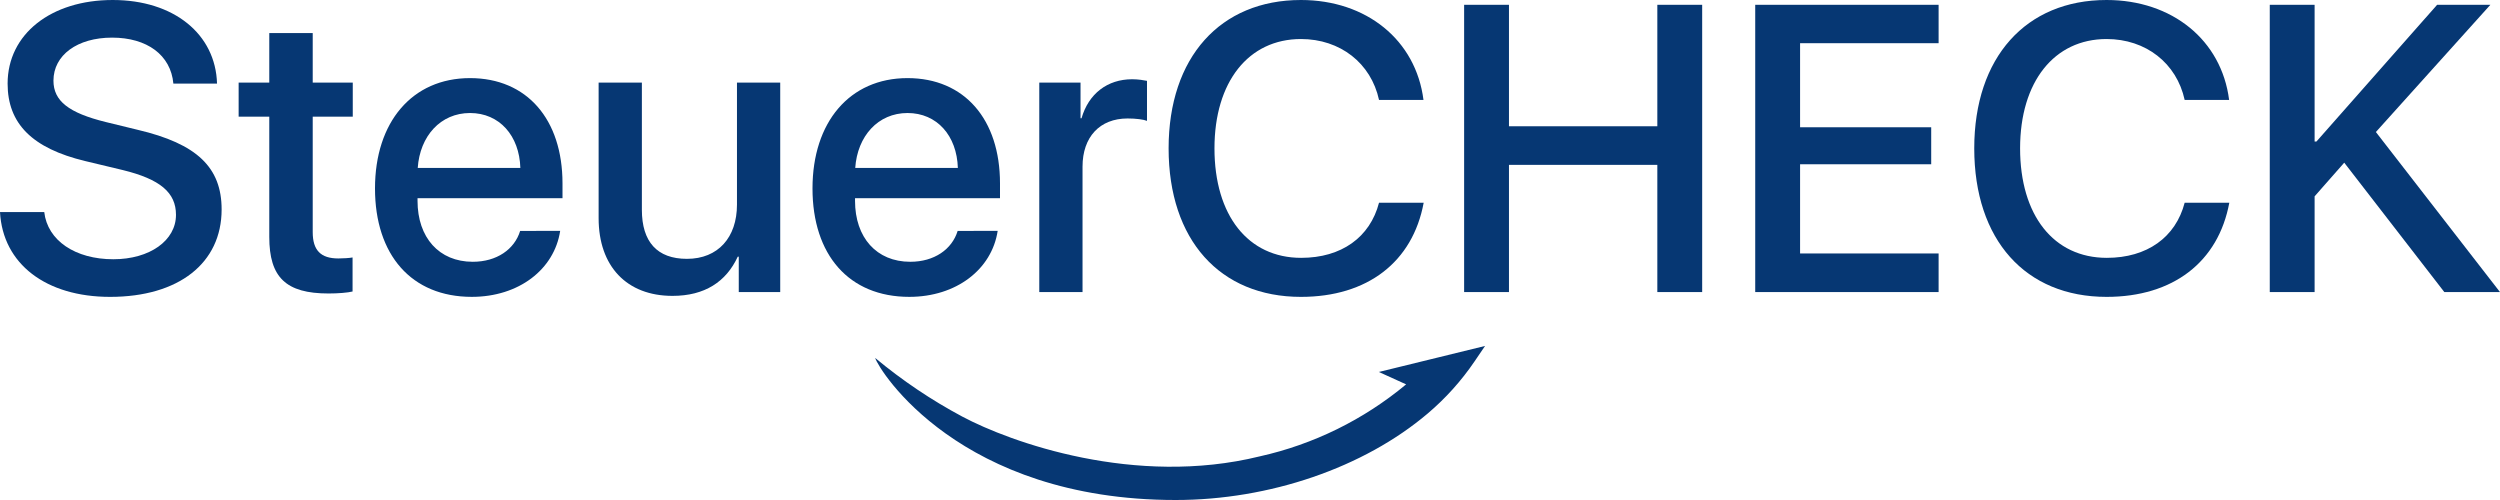 <svg height="32" overflow="visible" viewBox="0 0 160  32" width="160" xmlns="http://www.w3.org/2000/svg"><g><defs><path id="path-16768957659274858" d="M2.427 16.925 C2.606 20.251 5.374 22.354 9.474 22.354 C13.856 22.354 16.611 20.2 16.611 16.759 C16.611 14.071 15.035 12.554 11.242 11.662 C11.242 11.662 9.205 11.165 9.205 11.165 C6.822 10.579 5.848 9.814 5.848 8.515 C5.848 6.884 7.373 5.762 9.602 5.762 C11.832 5.762 13.356 6.871 13.523 8.706 C13.523 8.706 16.316 8.706 16.316 8.706 C16.227 5.533 13.549 3.354 9.641 3.354 C5.694 3.354 2.914 5.533 2.914 8.706 C2.914 11.267 4.49 12.847 7.885 13.663 C7.885 13.663 10.281 14.236 10.281 14.236 C12.677 14.822 13.69 15.676 13.69 17.104 C13.69 18.747 12.011 19.945 9.679 19.945 C7.244 19.945 5.463 18.747 5.258 16.925 C5.258 16.925 2.427 16.925 2.427 16.925 Z" vector-effect="non-scaling-stroke"/></defs> <path d="M0 13.571 C0.179 16.897 2.947 19 7.047 19 C11.429 19 14.184 16.846 14.184 13.406 C14.184 10.717 12.608 9.201 8.816 8.309 C8.816 8.309 6.778 7.812 6.778 7.812 C4.395 7.225 3.421 6.461 3.421 5.161 C3.421 3.53 4.946 2.408 7.175 2.408 C9.405 2.408 10.93 3.517 11.096 5.352 C11.096 5.352 13.89 5.352 13.89 5.352 C13.8 2.179 11.122 0 7.214 0 C3.267 0 0.487 2.179 0.487 5.352 C0.487 7.913 2.063 9.494 5.458 10.309 C5.458 10.309 7.855 10.883 7.855 10.883 C10.251 11.469 11.263 12.323 11.263 13.75 C11.263 15.394 9.584 16.592 7.252 16.592 C4.818 16.592 3.037 15.394 2.832 13.571 C2.832 13.571 0 13.571 0 13.571 Z" style="stroke-width: 0; stroke-linecap: butt; stroke-linejoin: miter; fill: rgb(6, 55, 115);" vector-effect="non-scaling-stroke"/></g><g><defs><path id="path-16768957659264856" d="M19.661 5.469 C19.661 5.469 19.661 8.642 19.661 8.642 C19.661 8.642 17.7 8.642 17.7 8.642 C17.7 8.642 17.7 10.821 17.7 10.821 C17.7 10.821 19.661 10.821 19.661 10.821 C19.661 10.821 19.661 18.518 19.661 18.518 C19.661 21.105 20.724 22.137 23.453 22.137 C24.068 22.137 24.683 22.086 24.991 22.01 C24.991 22.01 24.991 19.831 24.991 19.831 C24.811 19.869 24.363 19.894 24.081 19.894 C22.954 19.894 22.441 19.372 22.441 18.212 C22.441 18.212 22.441 10.821 22.441 10.821 C22.441 10.821 25.004 10.821 25.004 10.821 C25.004 10.821 25.004 8.642 25.004 8.642 C25.004 8.642 22.441 8.642 22.441 8.642 C22.441 8.642 22.441 5.469 22.441 5.469 C22.441 5.469 19.661 5.469 19.661 5.469 Z" vector-effect="non-scaling-stroke"/></defs> <path d="M17.234 2.115 C17.234 2.115 17.234 5.288 17.234 5.288 C17.234 5.288 15.273 5.288 15.273 5.288 C15.273 5.288 15.273 7.467 15.273 7.467 C15.273 7.467 17.234 7.467 17.234 7.467 C17.234 7.467 17.234 15.164 17.234 15.164 C17.234 17.751 18.297 18.783 21.027 18.783 C21.642 18.783 22.257 18.732 22.564 18.656 C22.564 18.656 22.564 16.477 22.564 16.477 C22.385 16.515 21.936 16.541 21.655 16.541 C20.527 16.541 20.014 16.018 20.014 14.858 C20.014 14.858 20.014 7.467 20.014 7.467 C20.014 7.467 22.577 7.467 22.577 7.467 C22.577 7.467 22.577 5.288 22.577 5.288 C22.577 5.288 20.014 5.288 20.014 5.288 C20.014 5.288 20.014 2.115 20.014 2.115 C20.014 2.115 17.234 2.115 17.234 2.115 Z" style="stroke-width: 0; stroke-linecap: butt; stroke-linejoin: miter; fill: rgb(6, 55, 115);" vector-effect="non-scaling-stroke"/></g><g><defs><path id="path-16768957659264854" d="M6.081,2.233c1.886,0 3.159,1.45 3.222,3.516h-6.568c0.137,-2.04 1.461,-3.516 3.347,-3.516zM9.29,9.778c-0.362,1.181 -1.498,1.976 -3.034,1.976c-2.16,0 -3.534,-1.553 -3.534,-3.901v-0.167h9.278v-0.95c0,-4.093 -2.273,-6.737 -5.919,-6.737c-3.709,0 -6.081,2.823 -6.081,7.058c0,4.26 2.335,6.942 6.194,6.942c3.009,0 5.282,-1.758 5.657,-4.222z" vector-effect="non-scaling-stroke"/></defs><path d="M6.081,2.233c1.886,0 3.159,1.45 3.222,3.516h-6.568c0.137,-2.04 1.461,-3.516 3.347,-3.516zM9.29,9.778c-0.362,1.181 -1.498,1.976 -3.034,1.976c-2.16,0 -3.534,-1.553 -3.534,-3.901v-0.167h9.278v-0.95c0,-4.093 -2.273,-6.737 -5.919,-6.737c-3.709,0 -6.081,2.823 -6.081,7.058c0,4.26 2.335,6.942 6.194,6.942c3.009,0 5.282,-1.758 5.657,-4.222z" style="stroke-width: 0; stroke-linecap: butt; stroke-linejoin: miter; fill: rgb(6, 55, 115);" transform="translate(24, 5) rotate(0)" vector-effect="non-scaling-stroke"/></g><g><defs><path id="path-16768957659254852" d="M52.36 8.642 C52.36 8.642 49.592 8.642 49.592 8.642 C49.592 8.642 49.592 16.454 49.592 16.454 C49.592 18.543 48.388 19.92 46.389 19.92 C44.48 19.92 43.506 18.824 43.506 16.785 C43.506 16.785 43.506 8.642 43.506 8.642 C43.506 8.642 40.738 8.642 40.738 8.642 C40.738 8.642 40.738 17.32 40.738 17.32 C40.738 20.391 42.532 22.29 45.467 22.29 C47.53 22.29 48.901 21.385 49.644 19.78 C49.644 19.78 49.708 19.78 49.708 19.78 C49.708 19.78 49.708 22.048 49.708 22.048 C49.708 22.048 52.36 22.048 52.36 22.048 C52.36 22.048 52.36 8.642 52.36 8.642 Z" vector-effect="non-scaling-stroke"/></defs> <path d="M49.934 5.288 C49.934 5.288 47.166 5.288 47.166 5.288 C47.166 5.288 47.166 13.1 47.166 13.1 C47.166 15.19 45.961 16.566 43.963 16.566 C42.053 16.566 41.08 15.47 41.08 13.431 C41.08 13.431 41.08 5.288 41.08 5.288 C41.08 5.288 38.312 5.288 38.312 5.288 C38.312 5.288 38.312 13.966 38.312 13.966 C38.312 17.038 40.106 18.936 43.04 18.936 C45.103 18.936 46.474 18.032 47.217 16.426 C47.217 16.426 47.281 16.426 47.281 16.426 C47.281 16.426 47.281 18.694 47.281 18.694 C47.281 18.694 49.934 18.694 49.934 18.694 C49.934 18.694 49.934 5.288 49.934 5.288 Z" style="stroke-width: 0; stroke-linecap: butt; stroke-linejoin: miter; fill: rgb(6, 55, 115);" vector-effect="non-scaling-stroke"/></g><g><defs><path id="path-16768957659254850" d="M6.081,2.233c1.886,0 3.159,1.45 3.222,3.516h-6.568c0.137,-2.04 1.461,-3.516 3.347,-3.516zM9.29,9.778c-0.362,1.181 -1.498,1.976 -3.034,1.976c-2.16,0 -3.534,-1.553 -3.534,-3.901v-0.167h9.278v-0.95c0,-4.093 -2.273,-6.737 -5.919,-6.737c-3.709,0 -6.081,2.823 -6.081,7.058c0,4.26 2.335,6.942 6.194,6.942c3.009,0 5.282,-1.758 5.657,-4.222z" vector-effect="non-scaling-stroke"/></defs><path d="M6.081,2.233c1.886,0 3.159,1.45 3.222,3.516h-6.568c0.137,-2.04 1.461,-3.516 3.347,-3.516zM9.29,9.778c-0.362,1.181 -1.498,1.976 -3.034,1.976c-2.16,0 -3.534,-1.553 -3.534,-3.901v-0.167h9.278v-0.95c0,-4.093 -2.273,-6.737 -5.919,-6.737c-3.709,0 -6.081,2.823 -6.081,7.058c0,4.26 2.335,6.942 6.194,6.942c3.009,0 5.282,-1.758 5.657,-4.222z" style="stroke-width: 0; stroke-linecap: butt; stroke-linejoin: miter; fill: rgb(6, 55, 115);" transform="translate(52, 5) rotate(0)" vector-effect="non-scaling-stroke"/></g><g><defs><path id="path-16768957659254848" d="M68.941 22.048 C68.941 22.048 71.708 22.048 71.708 22.048 C71.708 22.048 71.708 14.02 71.708 14.02 C71.708 12.121 72.81 10.936 74.591 10.936 C75.129 10.936 75.616 11 75.834 11.089 C75.834 11.089 75.834 8.527 75.834 8.527 C75.629 8.489 75.283 8.425 74.886 8.425 C73.297 8.425 72.093 9.356 71.644 10.923 C71.644 10.923 71.58 10.923 71.58 10.923 C71.58 10.923 71.58 8.642 71.58 8.642 C71.58 8.642 68.941 8.642 68.941 8.642 C68.941 8.642 68.941 22.048 68.941 22.048 Z" vector-effect="non-scaling-stroke"/></defs> <path d="M66.514 18.694 C66.514 18.694 69.282 18.694 69.282 18.694 C69.282 18.694 69.282 10.666 69.282 10.666 C69.282 8.767 70.384 7.582 72.165 7.582 C72.703 7.582 73.19 7.646 73.408 7.735 C73.408 7.735 73.408 5.174 73.408 5.174 C73.203 5.135 72.857 5.072 72.459 5.072 C70.871 5.072 69.666 6.002 69.218 7.569 C69.218 7.569 69.154 7.569 69.154 7.569 C69.154 7.569 69.154 5.288 69.154 5.288 C69.154 5.288 66.514 5.288 66.514 5.288 C66.514 5.288 66.514 18.694 66.514 18.694 Z" style="stroke-width: 0; stroke-linecap: butt; stroke-linejoin: miter; fill: rgb(6, 55, 115);" vector-effect="non-scaling-stroke"/></g><g><defs><path id="path-16768957659244846" d="M85.688 22.354 C89.942 22.354 92.837 20.124 93.542 16.326 C93.542 16.326 90.685 16.326 90.685 16.326 C90.108 18.543 88.276 19.856 85.7 19.856 C82.305 19.856 80.152 17.142 80.152 12.847 C80.152 8.591 82.331 5.851 85.688 5.851 C88.199 5.851 90.172 7.393 90.685 9.751 C90.685 9.751 93.529 9.751 93.529 9.751 C93.042 5.915 89.878 3.354 85.688 3.354 C80.524 3.354 77.218 7.024 77.218 12.847 C77.218 18.709 80.498 22.354 85.688 22.354 Z" vector-effect="non-scaling-stroke"/></defs> <path d="M83.261 19 C87.515 19 90.411 16.77 91.116 12.973 C91.116 12.973 88.258 12.973 88.258 12.973 C87.682 15.19 85.849 16.502 83.274 16.502 C79.878 16.502 77.726 13.788 77.726 9.494 C77.726 5.237 79.904 2.498 83.261 2.498 C85.772 2.498 87.746 4.04 88.258 6.397 C88.258 6.397 91.103 6.397 91.103 6.397 C90.616 2.561 87.451 0 83.261 0 C78.097 0 74.791 3.67 74.791 9.494 C74.791 15.355 78.072 19 83.261 19 Z" style="stroke-width: 0; stroke-linecap: butt; stroke-linejoin: miter; fill: rgb(6, 55, 115);" vector-effect="non-scaling-stroke"/></g><g><defs><path id="path-16768957659244844" d="M111.366 22.048 C111.366 22.048 111.366 3.66 111.366 3.66 C111.366 3.66 108.495 3.66 108.495 3.66 C108.495 3.66 108.495 11.433 108.495 11.433 C108.495 11.433 99.001 11.433 99.001 11.433 C99.001 11.433 99.001 3.66 99.001 3.66 C99.001 3.66 96.13 3.66 96.13 3.66 C96.13 3.66 96.13 22.048 96.13 22.048 C96.13 22.048 99.001 22.048 99.001 22.048 C99.001 22.048 99.001 13.905 99.001 13.905 C99.001 13.905 108.495 13.905 108.495 13.905 C108.495 13.905 108.495 22.048 108.495 22.048 C108.495 22.048 111.366 22.048 111.366 22.048 Z" vector-effect="non-scaling-stroke"/></defs> <path d="M108.939 18.694 C108.939 18.694 108.939 0.306 108.939 0.306 C108.939 0.306 106.069 0.306 106.069 0.306 C106.069 0.306 106.069 8.079 106.069 8.079 C106.069 8.079 96.574 8.079 96.574 8.079 C96.574 8.079 96.574 0.306 96.574 0.306 C96.574 0.306 93.704 0.306 93.704 0.306 C93.704 0.306 93.704 18.694 93.704 18.694 C93.704 18.694 96.574 18.694 96.574 18.694 C96.574 18.694 96.574 10.551 96.574 10.551 C96.574 10.551 106.069 10.551 106.069 10.551 C106.069 10.551 106.069 18.694 106.069 18.694 C106.069 18.694 108.939 18.694 108.939 18.694 Z" style="stroke-width: 0; stroke-linecap: butt; stroke-linejoin: miter; fill: rgb(6, 55, 115);" vector-effect="non-scaling-stroke"/></g><g><defs><path id="path-16768957659234842" d="M126.498 19.576 C126.498 19.576 117.631 19.576 117.631 19.576 C117.631 19.576 117.631 13.867 117.631 13.867 C117.631 13.867 126.024 13.867 126.024 13.867 C126.024 13.867 126.024 11.497 126.024 11.497 C126.024 11.497 117.631 11.497 117.631 11.497 C117.631 11.497 117.631 6.119 117.631 6.119 C117.631 6.119 126.498 6.119 126.498 6.119 C126.498 6.119 126.498 3.66 126.498 3.66 C126.498 3.66 114.761 3.66 114.761 3.66 C114.761 3.66 114.761 22.048 114.761 22.048 C114.761 22.048 126.498 22.048 126.498 22.048 C126.498 22.048 126.498 19.576 126.498 19.576 Z" vector-effect="non-scaling-stroke"/></defs> <path d="M124.071 16.222 C124.071 16.222 115.205 16.222 115.205 16.222 C115.205 16.222 115.205 10.513 115.205 10.513 C115.205 10.513 123.597 10.513 123.597 10.513 C123.597 10.513 123.597 8.143 123.597 8.143 C123.597 8.143 115.205 8.143 115.205 8.143 C115.205 8.143 115.205 2.765 115.205 2.765 C115.205 2.765 124.071 2.765 124.071 2.765 C124.071 2.765 124.071 0.306 124.071 0.306 C124.071 0.306 112.334 0.306 112.334 0.306 C112.334 0.306 112.334 18.694 112.334 18.694 C112.334 18.694 124.071 18.694 124.071 18.694 C124.071 18.694 124.071 16.222 124.071 16.222 Z" style="stroke-width: 0; stroke-linecap: butt; stroke-linejoin: miter; fill: rgb(6, 55, 115);" vector-effect="non-scaling-stroke"/></g><g><defs><path id="path-16768957659234840" d="M137.248 22.354 C141.502 22.354 144.398 20.124 145.103 16.326 C145.103 16.326 142.246 16.326 142.246 16.326 C141.669 18.543 139.837 19.856 137.261 19.856 C133.866 19.856 131.713 17.142 131.713 12.847 C131.713 8.591 133.891 5.851 137.248 5.851 C139.76 5.851 141.733 7.393 142.246 9.751 C142.246 9.751 145.09 9.751 145.09 9.751 C144.603 5.915 141.438 3.354 137.248 3.354 C132.085 3.354 128.779 7.024 128.779 12.847 C128.779 18.709 132.059 22.354 137.248 22.354 Z" vector-effect="non-scaling-stroke"/></defs> <path d="M134.822 19 C139.076 19 141.972 16.77 142.676 12.973 C142.676 12.973 139.819 12.973 139.819 12.973 C139.242 15.19 137.41 16.502 134.835 16.502 C131.439 16.502 129.286 13.788 129.286 9.494 C129.286 5.237 131.465 2.498 134.822 2.498 C137.333 2.498 139.306 4.04 139.819 6.397 C139.819 6.397 142.664 6.397 142.664 6.397 C142.177 2.561 139.012 0 134.822 0 C129.658 0 126.352 3.67 126.352 9.494 C126.352 15.355 129.632 19 134.822 19 Z" style="stroke-width: 0; stroke-linecap: butt; stroke-linejoin: miter; fill: rgb(6, 55, 115);" vector-effect="non-scaling-stroke"/></g><g><defs><path id="path-16768957659224838" d="M150.561 22.048 C150.561 22.048 150.561 15.918 150.561 15.918 C150.561 15.918 152.458 13.765 152.458 13.765 C152.458 13.765 158.865 22.048 158.865 22.048 C158.865 22.048 162.427 22.048 162.427 22.048 C162.427 22.048 154.482 11.802 154.482 11.802 C154.482 11.802 161.812 3.66 161.812 3.66 C161.812 3.66 158.403 3.66 158.403 3.66 C158.403 3.66 150.677 12.414 150.677 12.414 C150.677 12.414 150.561 12.414 150.561 12.414 C150.561 12.414 150.561 3.66 150.561 3.66 C150.561 3.66 147.691 3.66 147.691 3.66 C147.691 3.66 147.691 22.048 147.691 22.048 C147.691 22.048 150.561 22.048 150.561 22.048 Z" vector-effect="non-scaling-stroke"/></defs> <path d="M148.135 18.694 C148.135 18.694 148.135 12.565 148.135 12.565 C148.135 12.565 150.031 10.411 150.031 10.411 C150.031 10.411 156.438 18.694 156.438 18.694 C156.438 18.694 160 18.694 160 18.694 C160 18.694 152.056 8.449 152.056 8.449 C152.056 8.449 159.385 0.306 159.385 0.306 C159.385 0.306 155.977 0.306 155.977 0.306 C155.977 0.306 148.25 9.06 148.25 9.06 C148.25 9.06 148.135 9.06 148.135 9.06 C148.135 9.06 148.135 0.306 148.135 0.306 C148.135 0.306 145.265 0.306 145.265 0.306 C145.265 0.306 145.265 18.694 145.265 18.694 C145.265 18.694 148.135 18.694 148.135 18.694 Z" style="stroke-width: 0; stroke-linecap: butt; stroke-linejoin: miter; fill: rgb(6, 55, 115);" vector-effect="non-scaling-stroke"/></g><g><defs><path id="path-16768957659274860" d="M90.67 27.15 C90.67 27.15 92.416 27.943 92.416 27.943 C89.701 30.205 86.487 31.785 83.041 32.553 C75.076 34.513 67.107 31.655 64.004 30.002 C62.026 28.944 60.159 27.688 58.434 26.252 C58.686 27.057 63.845 35.344 77.667 35.344 C77.667 35.344 77.667 35.344 77.667 35.344 C83.669 35.344 89.701 33.278 93.794 29.811 C94.941 28.84 95.951 27.717 96.795 26.473 C96.795 26.473 97.469 25.483 97.469 25.483 C97.469 25.483 90.67 27.15 90.67 27.15 Z" vector-effect="non-scaling-stroke"/></defs> <path d="M88.246 23.806 C88.246 23.806 89.992 24.599 89.992 24.599 C87.276 26.861 84.062 28.442 80.617 29.209 C72.651 31.17 64.683 28.312 61.579 26.658 C59.601 25.601 57.735 24.344 56.01 22.908 C56.261 23.713 61.42 32 75.243 32 C75.243 32 75.243 32 75.243 32 C81.245 32 87.276 29.935 91.37 26.467 C92.516 25.496 93.526 24.374 94.371 23.13 C94.371 23.13 95.045 22.14 95.045 22.14 C95.045 22.14 88.246 23.806 88.246 23.806 Z" style="stroke-width: 0; stroke-linecap: butt; stroke-linejoin: miter; fill: rgb(6, 55, 115);" vector-effect="non-scaling-stroke"/></g></svg>